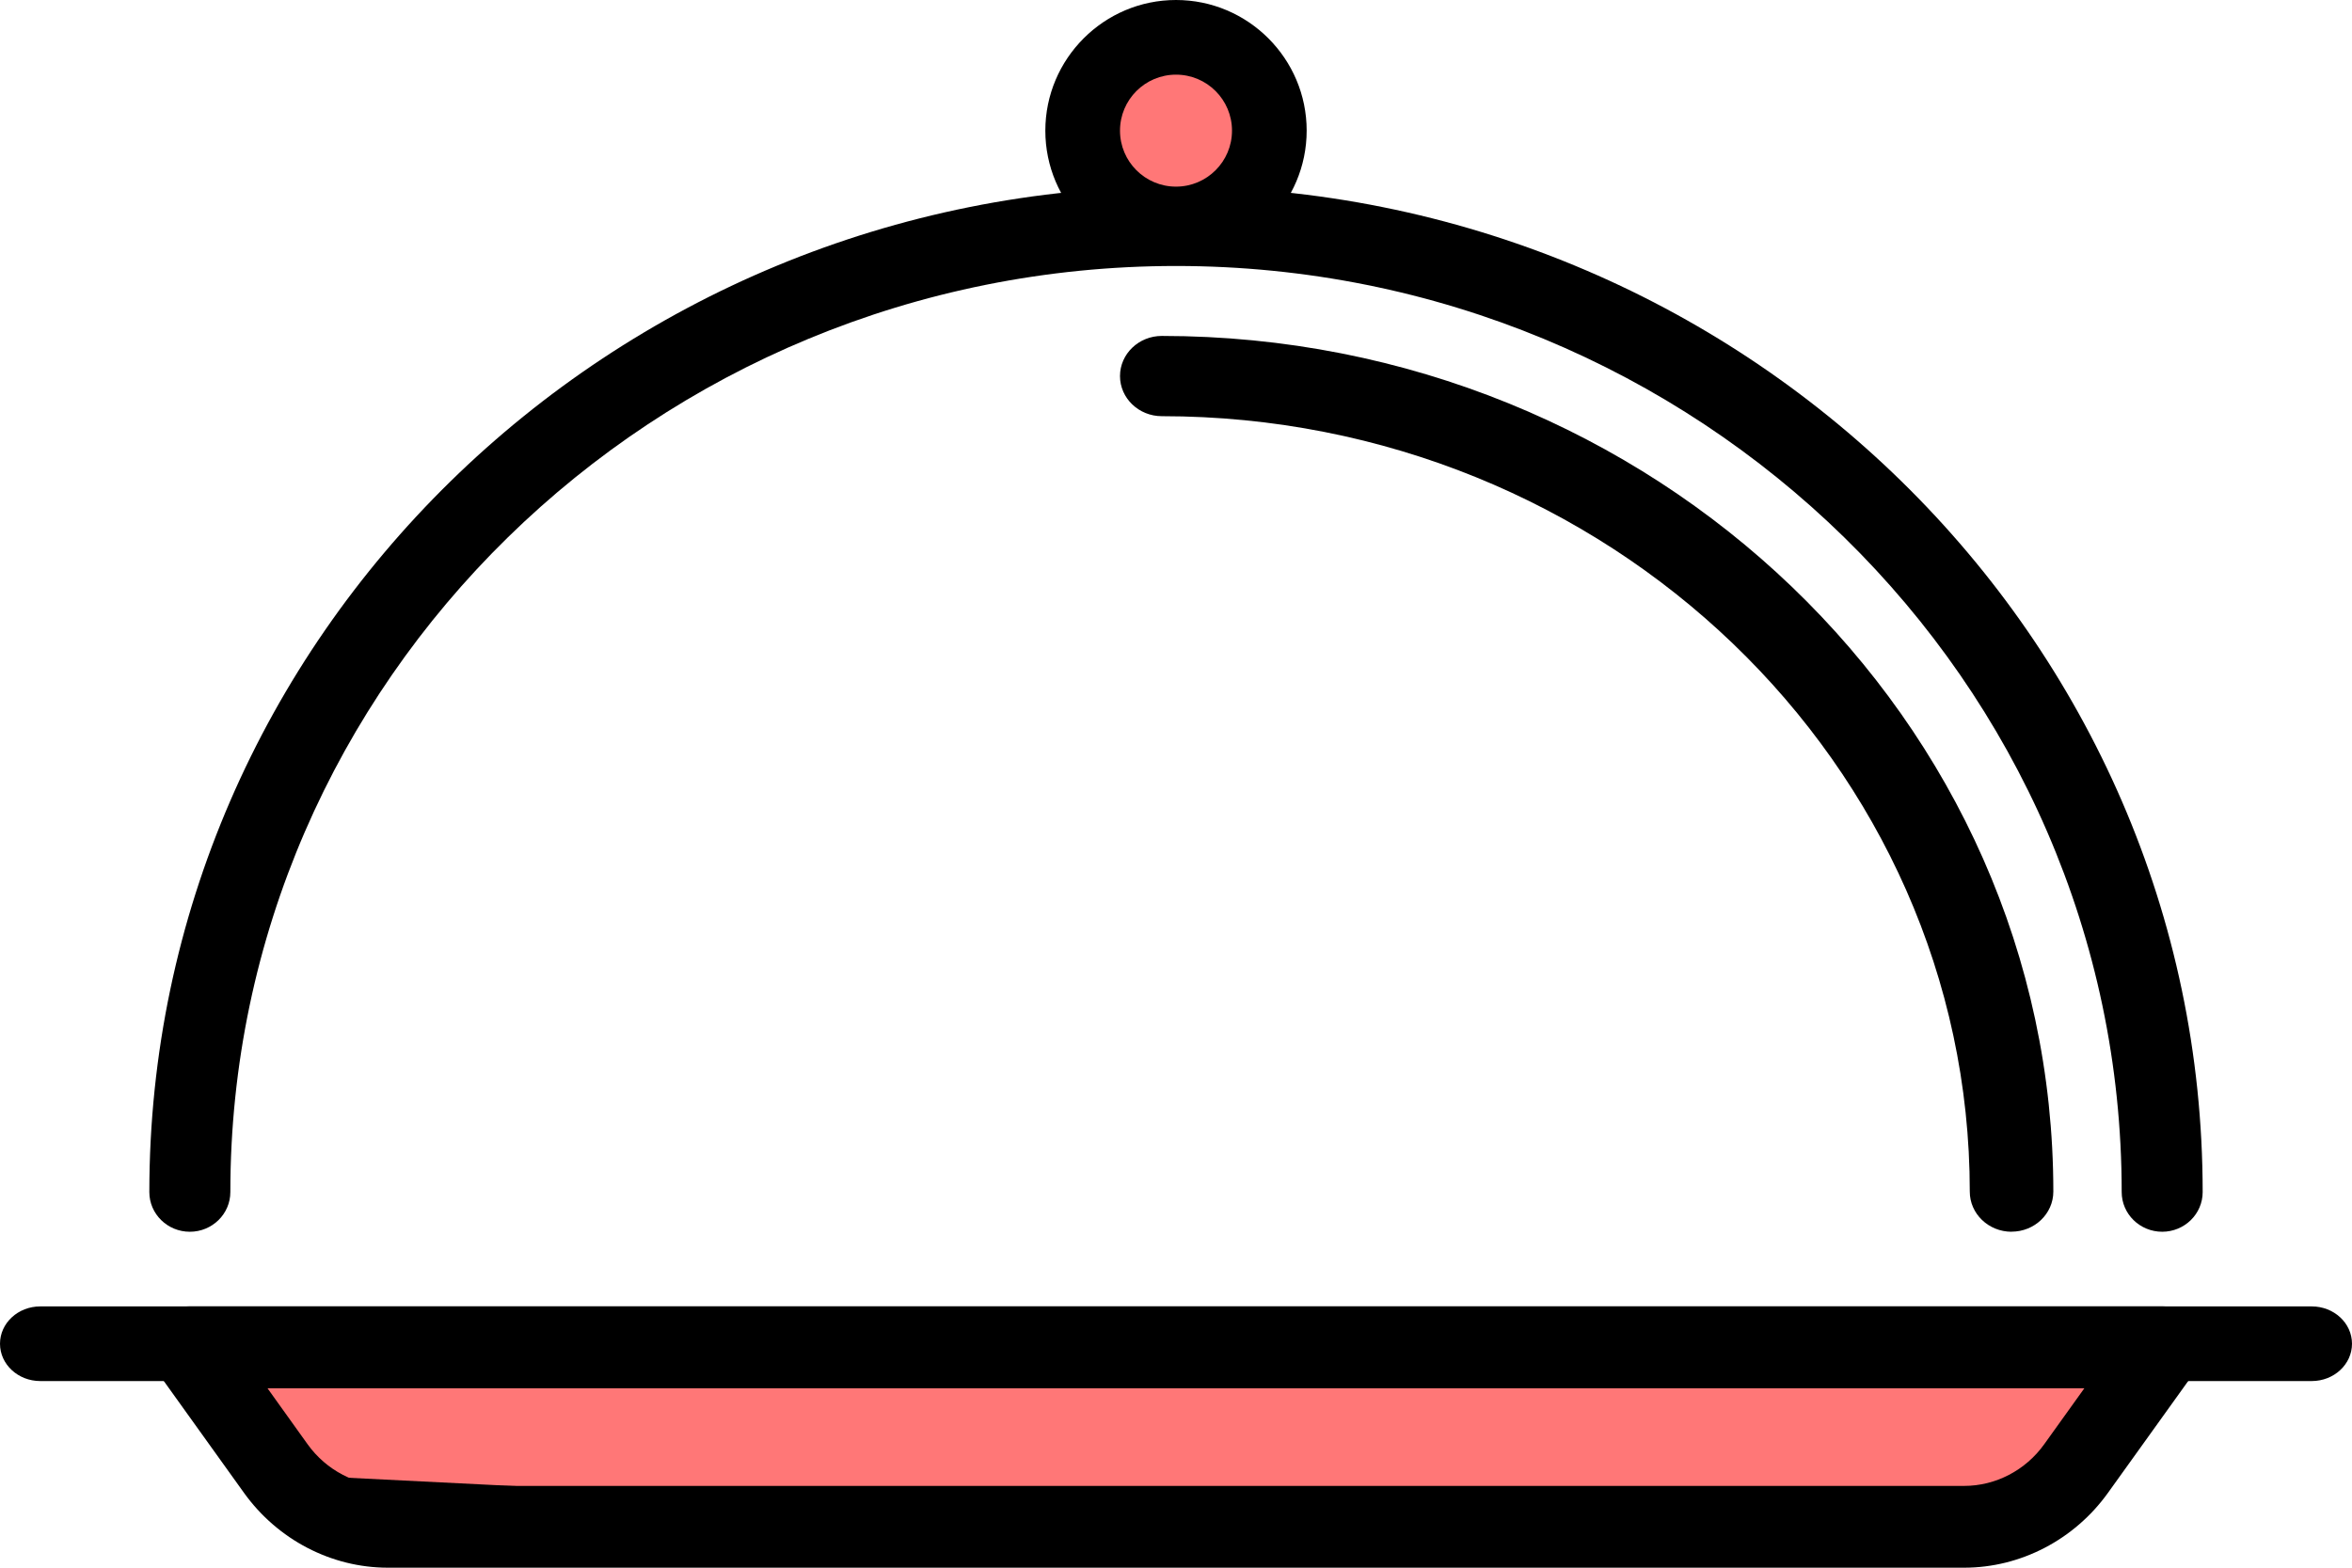 <svg width="63" height="42" viewBox="0 0 63 42" fill="none" xmlns="http://www.w3.org/2000/svg">
<path d="M57.917 33C57.318 33 56.831 32.524 56.831 31.937C56.831 18.256 45.468 7.126 31.502 7.126C17.535 7.126 6.17 18.256 6.17 31.937C6.17 32.524 5.684 33 5.085 33C4.486 33 4 32.524 4 31.937C4.002 17.084 16.337 5 31.5 5C46.663 5 59 17.084 59 31.937C59 32.524 58.514 33 57.915 33H57.917Z" fill="black"/>
<path d="M53.882 33C53.264 33 52.762 32.518 52.762 31.925C52.762 20.469 43.054 11.15 31.12 11.15C30.502 11.15 30 10.668 30 10.075C30 9.482 30.502 9 31.12 9C44.287 9 55 19.284 55 31.923C55 32.517 54.498 32.998 53.88 32.998L53.882 33Z" fill="black"/>
<path d="M31.5 7C29.569 7 28 5.43 28 3.501C28 1.572 29.571 0 31.5 0C33.429 0 35 1.57 35 3.499C35 5.428 33.429 6.998 31.5 6.998V7ZM31.5 2.226C30.797 2.226 30.226 2.796 30.226 3.499C30.226 4.202 30.797 4.773 31.5 4.773C32.203 4.773 32.774 4.202 32.774 3.499C32.774 2.796 32.203 2.226 31.5 2.226Z" fill="black"/>
<path d="M7.5 40L5.5 36L57 36.5V38L54 40.5L27.5 41L7.5 40Z" fill="#FF7777" stroke="black"/>
<path d="M52.612 42H10.386C8.877 42 7.438 41.251 6.537 39.997L4.208 36.749C3.97 36.417 3.933 35.974 4.112 35.604C4.293 35.233 4.66 35 5.06 35H57.94C58.34 35 58.706 35.233 58.887 35.604C59.066 35.974 59.031 36.417 58.792 36.749L56.462 39.997C55.562 41.251 54.123 42 52.613 42H52.612ZM7.165 37.193L8.239 38.693C8.74 39.392 9.543 39.809 10.384 39.809H52.612C53.453 39.809 54.257 39.392 54.757 38.691L55.831 37.193H7.165Z" fill="black"/>
<path d="M61.919 37H1.079C0.483 37 0 36.552 0 36C0 35.448 0.483 35 1.079 35H61.921C62.517 35 63 35.448 63 36C63 36.552 62.517 37 61.921 37H61.919Z" fill="black"/>
<circle cx="31.5" cy="3.5" r="1.5" fill="#FF7777"/>
</svg>
